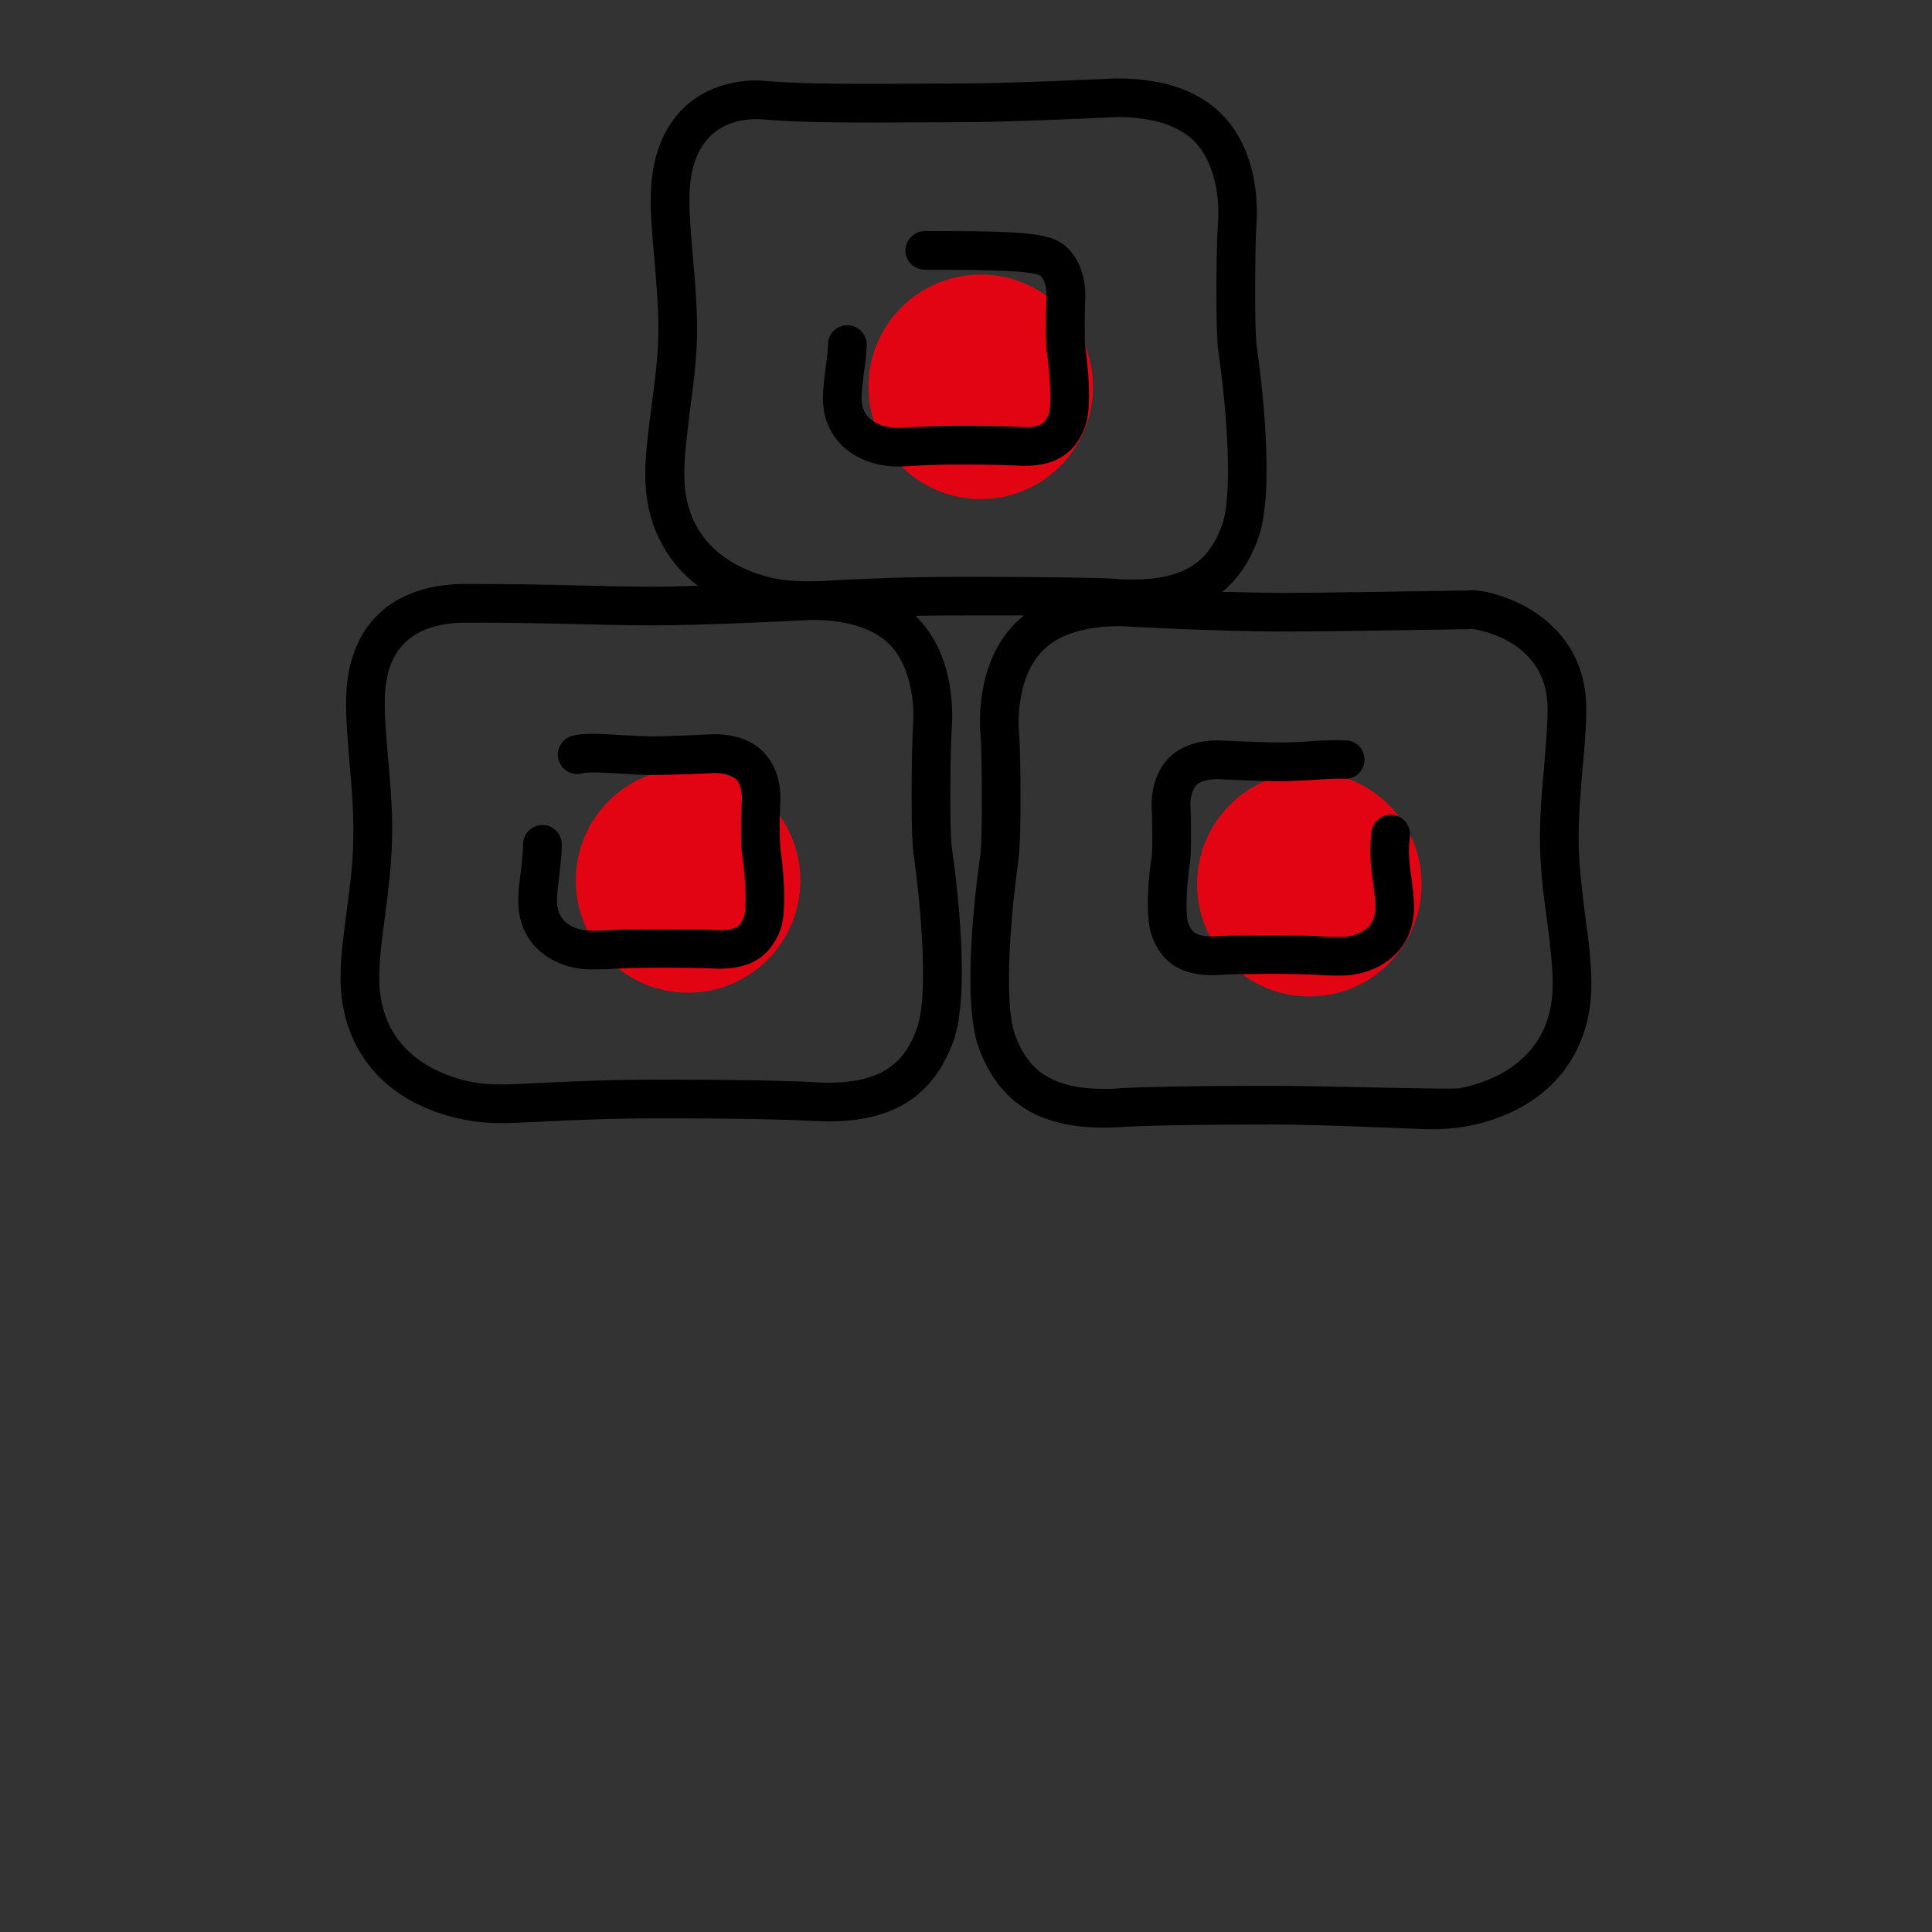 <?xml version="1.0" encoding="UTF-8"?> <!-- Creator: CorelDRAW X6 --> <svg xmlns="http://www.w3.org/2000/svg" xmlns:xlink="http://www.w3.org/1999/xlink" xml:space="preserve" width="56.444mm" height="56.444mm" style="shape-rendering:geometricPrecision; text-rendering:geometricPrecision; image-rendering:optimizeQuality; fill-rule:evenodd; clip-rule:evenodd" viewBox="0 0 5644 5644"><rect x="0" y="0" width="5644" height="5644" fill="#333333" stroke="none"/> <defs> <style type="text/css"> <![CDATA[ .str0 {stroke:#2B2A29;stroke-width:141.11;stroke-linecap:round} .str1 {stroke:black;stroke-width:141.11;stroke-linecap:round} .str2 {stroke:black;stroke-width:141.11;stroke-linecap:round;stroke-linejoin:round} .fil10 {fill:none} .fil1 {fill:#009846} .fil7 {fill:#2B2A29} .fil9 {fill:#A2D9F7} .fil11 {fill:#F9E20C} .fil8 {fill:#FEFEFE} .fil2 {fill:black} .fil3 {fill:#E30413} .fil0 {fill:#FDD44B} .fil5 {fill:#2B2A29;fill-rule:nonzero} .fil4 {fill:#2B2A29;fill-rule:nonzero} .fil6 {fill:black;fill-rule:nonzero} .fil12 {fill:#E30413;fill-rule:nonzero} ]]> </style> <clipPath id="id0"> <path d="M14880 3090c-25,5 -389,-7 -549,-7 -251,0 -393,4 -442,7 -17,1 -34,2 -49,2 -177,0 -230,-77 -260,-160 -35,-98 -10,-365 10,-508 10,-65 5,-333 2,-371 -6,-70 7,-174 64,-236 46,-51 124,-76 230,-77 25,2 305,16 474,16 108,0 296,-3 544,-7l8 -1c3,0 224,25 224,234 0,50 -5,106 -10,166 -7,78 -14,158 -12,241 2,73 11,145 20,214 9,66 17,129 17,183 0,227 -189,288 -271,304z"></path> </clipPath> <clipPath id="id1"> <path d="M13076 1605c-35,2 -63,4 -86,4 -1,0 -2,0 -3,0 -1,0 -2,0 -3,0 0,0 -1,0 -3,0 -3,0 -7,0 -10,0 -33,0 -61,-2 -87,-7 -81,-16 -271,-77 -271,-304 0,-54 9,-117 17,-183 9,-69 19,-141 21,-214 2,-83 -5,-163 -12,-241 -5,-59 -10,-116 -10,-166 0,-204 123,-235 196,-235 8,0 16,1 23,1 83,8 214,9 318,9 44,0 205,-1 239,-1 169,0 448,-14 474,-16 106,1 184,27 230,77 57,62 70,166 64,236 -4,38 -8,306 1,371 21,143 46,411 10,509 -30,82 -82,159 -259,159 -16,0 -32,0 -50,-2 -49,-3 -190,-6 -441,-6 -160,0 -275,5 -358,9z"></path> </clipPath> <clipPath id="id2"> <path d="M13294 2914c-30,83 -82,160 -259,160 -16,0 -33,-1 -50,-2 -49,-3 -191,-7 -441,-7 -160,0 -275,6 -359,10 -44,2 -79,4 -104,4 -33,0 -61,-3 -87,-7 -82,-16 -271,-78 -271,-304 0,-54 8,-117 17,-183 9,-70 18,-141 20,-215 3,-82 -5,-163 -11,-240 -6,-60 -10,-116 -10,-167 0,-152 73,-229 225,-233 16,0 33,0 55,0 63,0 145,1 231,3 92,2 187,5 265,5 163,0 431,-14 471,-16 1,0 3,0 5,0 105,1 181,27 227,77 57,62 70,166 64,236 -3,38 -8,305 2,371 20,142 45,410 10,508z"></path> </clipPath> <clipPath id="id3"> <path d="M-4095 -3700l-922 271c55,26 93,81 93,146 0,88 -71,160 -159,160 -89,0 -161,-72 -161,-160 0,-32 10,-62 26,-87l-310 91 1019 1037 414 -1458zm-896 701c0,-106 86,-192 191,-192 106,0 192,86 192,192 0,105 -86,191 -192,191 -105,0 -191,-86 -191,-191z"></path> </clipPath> <clipPath id="id4"> <path d="M-3967 -3660l-253 894 231 631 1112 -1277 -180 -41c7,23 12,47 12,72 0,123 -100,223 -223,223 -123,0 -223,-100 -223,-223 0,-61 25,-116 65,-156l-541 -123zm344 552c-31,29 -73,45 -116,45 -47,0 -93,-20 -125,-54 -31,-34 -47,-77 -46,-123 2,-46 22,-88 55,-119 32,-29 73,-45 116,-45 48,0 93,20 126,55 31,33 47,77 45,122 -2,46 -21,88 -55,119z"></path> </clipPath> <clipPath id="id5"> <path d="M-2701 -3407l-697 796 37 436 620 -468c-90,-21 -157,-103 -157,-200 0,-113 92,-206 206,-206 113,0 206,93 206,206l-1 9 409 -307 -277 -142c6,17 9,35 9,54 0,94 -77,171 -171,171 -94,0 -171,-77 -171,-171 0,-76 50,-141 119,-163l-116 -60c0,16 -6,32 -16,45z"></path> </clipPath> <clipPath id="id6"> <path d="M-3489 -3702l565 128 -579 -295 14 167z"></path> </clipPath> </defs> <g id="Слой_x0020_1">  <g id="_631968816"> <path class="fil0" d="M-7346 5862l3189 0c-36,-319 -253,-1243 -1562,-1243l-66 0c-1309,0 -1526,924 -1561,1243z"></path> <path class="fil0" d="M-4183 7097l-3271 0c0,304 263,636 558,636l2199 0c295,0 514,-332 514,-636z"></path> <path class="fil1" d="M-7592 6297l3461 0c128,0 233,107 233,237l0 0c0,131 -105,238 -233,238l-3461 0c-128,0 -232,-107 -232,-238l0 0c0,-130 104,-237 232,-237z"></path> <path class="fil2" d="M-4352 5743c-16,-146 -67,-428 -241,-697 -128,-200 -300,-358 -511,-470 -257,-137 -572,-206 -938,-206 -11,0 -56,0 -67,0 -365,0 -681,69 -937,206 -211,112 -383,270 -512,470 -173,269 -225,551 -240,697l128 0c36,-319 253,-1243 1561,-1243 11,0 56,0 67,0 1309,0 1525,924 1561,1243l129 0z"></path> <path class="fil3" d="M-7431 5862l3358 0c156,0 284,128 284,284l0 0c0,156 -128,284 -284,284l-3358 0c-156,0 -284,-128 -284,-284l0 0c0,-156 128,-284 284,-284z"></path> <path class="fil4" d="M-7761 5677l3372 0c94,0 179,40 241,103 62,63 100,151 100,247l0 0c0,96 -38,184 -100,247 -62,63 -147,103 -241,103l-3372 0c-94,0 -179,-40 -241,-103 -62,-63 -101,-151 -101,-247l0 0c0,-96 39,-184 101,-247 62,-63 147,-103 241,-103zm3372 132l-3372 0c-59,0 -112,25 -150,64 -39,40 -63,94 -63,154l0 0c0,60 24,114 63,154 38,39 91,64 150,64l3372 0c58,0 111,-25 150,-64 39,-40 63,-94 63,-154l0 0c0,-60 -24,-114 -63,-154 -39,-39 -92,-64 -150,-64z"></path> <path class="fil5" d="M-4459 6990c0,-36 29,-66 65,-66 35,0 64,30 64,66 0,164 -65,313 -170,421 -105,108 -250,175 -410,175l-2331 0c-159,0 -304,-67 -409,-175 -105,-108 -170,-257 -170,-421 0,-36 29,-66 64,-66 36,0 64,30 64,66 0,128 51,244 133,329 81,84 194,136 318,136l2331 0c124,0 237,-52 319,-136 82,-85 132,-201 132,-329z"></path> <path class="fil6" d="M-3900 6635c27,24 29,65 6,92 -24,28 -64,30 -91,6l0 -1 0 0 0 0c-53,-48 -124,-72 -194,-72 -71,0 -142,24 -194,72l-1 1 0 0c-78,71 -179,106 -279,106 -101,0 -202,-35 -280,-106l0 -1c-53,-48 -124,-72 -194,-72 -70,0 -139,23 -191,69 -3,3 -5,6 -8,8 -77,68 -176,102 -275,102 -101,0 -202,-35 -279,-106l-1 -1 0 0c-53,-48 -123,-72 -194,-72 -71,0 -141,24 -194,72l-1 1 0 0c-77,71 -178,106 -279,106 -101,0 -202,-35 -279,-106l-1 -1 0 0c-53,-48 -123,-72 -194,-72 -71,0 -141,24 -194,72l-1 1 0 0c-77,71 -178,106 -279,106 -101,0 -202,-35 -279,-106l-1 -1 0 0c-53,-48 -123,-72 -194,-72 -71,0 -141,24 -194,72 -3,4 -7,6 -11,8 -26,16 -60,11 -80,-13 -21,-24 -21,-59 -2,-84 2,-3 5,-6 8,-9 77,-70 178,-106 279,-106 101,0 202,36 279,106l0 0 1 1c53,48 123,72 194,72 71,0 141,-24 194,-72l1 -1c77,-70 178,-106 279,-106 101,0 202,36 279,106l0 0 1 1c53,48 123,72 194,72 71,0 141,-24 194,-72l0 0 1 -1c77,-70 178,-106 279,-106 101,0 202,36 279,106l0 0 1 1c53,48 123,72 194,72 69,0 137,-22 189,-68 2,-2 4,-3 5,-5 78,-70 179,-106 280,-106 100,0 201,36 279,106l0 0 0 1c53,48 124,72 195,72 70,0 141,-24 194,-72l0 0 0 -1c78,-70 179,-106 280,-106 100,0 202,36 279,106l0 0 0 1z"></path> <path class="fil7" d="M-6944 5205c44,0 80,37 80,81 0,45 -36,82 -80,82 -44,0 -79,-37 -79,-82 0,-44 35,-81 79,-81z"></path> <path class="fil7" d="M-7215 5040c44,0 79,36 79,81 0,45 -35,81 -79,81 -44,0 -80,-36 -80,-81 0,-45 36,-81 80,-81z"></path> <path class="fil7" d="M-4940 5101c44,0 80,37 80,82 0,45 -36,81 -80,81 -44,0 -79,-36 -79,-81 0,-45 35,-82 79,-82z"></path> <path class="fil8" d="M-6242 5026c44,0 80,36 80,81 0,45 -36,81 -80,81 -44,0 -79,-36 -79,-81 0,-45 35,-81 79,-81z"></path> <path class="fil8" d="M-6513 4860c44,0 79,37 79,82 0,44 -35,81 -79,81 -44,0 -80,-37 -80,-81 0,-45 36,-82 80,-82z"></path> <path class="fil8" d="M-5499 5040c44,0 80,36 80,81 0,45 -36,81 -80,81 -44,0 -80,-36 -80,-81 0,-45 36,-81 80,-81z"></path> <path class="fil8" d="M-5770 4874c43,0 79,36 79,81 0,45 -36,82 -79,82 -44,0 -80,-37 -80,-82 0,-45 36,-81 80,-81z"></path> </g> <g id="_631966256"> <path class="fil9" d="M8385 8211l3592 0c113,0 205,106 205,235l0 0c0,130 -92,236 -205,236l-3592 0c-113,0 -205,-106 -205,-236l0 0c0,-129 92,-235 205,-235z"></path> <path class="fil10" d="M11400 7991c0,-18 1,-36 1,-54l0 0c0,-824 -705,-1499 -1567,-1499l-117 0c-862,0 -1567,675 -1567,1499l0 0c0,18 0,36 1,54l3249 0z"></path> <path class="fil9" d="M11805 8132c1,-18 1,-36 1,-54l0 0c0,-825 -705,-1500 -1566,-1500l-118 0c-861,0 -1566,675 -1566,1500l0 0c0,18 0,36 1,54l3248 0z"></path> <path class="fil10 str0" d="M11066 7685c-125,-551 -652,-941 -1232,-941"></path> <path class="fil2" d="M10637 6361c13,19 33,29 54,29 12,0 24,-4 34,-10 30,-19 38,-59 19,-88 -2,-3 -198,-314 -31,-526 91,-117 107,-264 46,-426 -44,-116 -113,-198 -116,-202 -22,-27 -62,-30 -89,-8 -27,23 -31,63 -8,90 3,3 221,271 66,468 -222,283 15,657 25,673z"></path> <path class="fil2" d="M11064 6361c12,19 33,29 54,29 11,0 23,-4 34,-10 30,-19 38,-59 19,-88 -2,-3 -198,-314 -32,-526 92,-117 108,-264 47,-426 -44,-116 -113,-198 -116,-202 -22,-27 -62,-30 -89,-8 -27,23 -31,63 -8,90 2,2 221,271 66,468 -222,283 15,657 25,673z"></path> <path class="fil2" d="M8394 6390c13,19 33,29 54,29 12,0 24,-3 34,-10 30,-19 38,-58 19,-88 -2,-3 -198,-313 -32,-525 92,-117 108,-265 47,-427 -44,-115 -113,-198 -116,-201 -22,-27 -62,-31 -89,-8 -27,22 -31,62 -8,89 2,3 221,271 66,468 -222,284 15,657 25,673z"></path> <path class="fil2" d="M8821 6390c12,19 33,29 54,29 11,0 23,-3 34,-10 30,-19 38,-58 19,-88 -2,-3 -198,-313 -32,-525 92,-117 108,-265 47,-427 -44,-115 -113,-198 -116,-201 -22,-27 -62,-31 -89,-8 -27,22 -31,62 -8,89 2,3 221,271 66,468 -222,284 15,657 25,673z"></path> <path class="fil2" d="M11621 7949l-145 0c-34,-855 -703,-1548 -1547,-1621l0 -70c85,-51 139,-143 139,-246 0,-158 -129,-286 -287,-286 -1,0 -5,0 -6,0 -159,0 -287,128 -287,286 0,103 53,195 139,246l0 70c-844,73 -1513,767 -1547,1621l-146 0c-125,0 -227,102 -227,227l0 86c0,125 102,227 227,227l3687 0c125,0 227,-102 227,-227l0 -86c0,-125 -102,-227 -227,-227zm-1996 -1937c0,-82 67,-149 150,-149 1,0 5,0 6,0 82,0 150,67 150,149 0,62 -38,117 -96,140 -26,10 -43,35 -43,63l0 106 -28 0 0 -106c0,-28 -18,-53 -44,-63 -58,-23 -95,-78 -95,-140zm2086 2250c0,50 -40,90 -90,90l-3687 0c-50,0 -90,-40 -90,-90l0 -86c0,-50 40,-90 90,-90l113 0c0,0 1,0 2,0l2459 0c38,0 69,-31 69,-69 0,-37 -31,-68 -69,-68l-2291 0c36,-826 717,-1488 1551,-1491l19 0c834,3 1516,665 1552,1491l-388 0c-38,0 -68,31 -68,68 0,38 30,69 68,69l529 0 141 0c50,0 90,40 90,90l0 86 0 0z"></path> </g> <g id="_632494704"> <path class="fil2" d="M-11947 -3718c-19,30 -11,71 20,91 11,7 23,10 36,10 21,0 42,-10 55,-30 10,-16 256,-403 26,-696 -160,-204 66,-482 69,-484 23,-28 19,-70 -9,-93 -28,-23 -69,-20 -92,8 -3,4 -75,90 -120,209 -64,168 -47,320 48,441 172,219 -31,541 -33,544z"></path> <path class="fil2" d="M-11022 -3718c-20,30 -11,71 20,91 11,7 23,10 35,10 22,0 43,-10 56,-30 10,-16 255,-403 25,-696 -159,-203 66,-480 69,-484 24,-28 20,-70 -8,-93 -28,-23 -69,-20 -93,8 -3,4 -74,90 -119,209 -64,168 -47,320 48,441 172,219 -31,541 -33,544z"></path> <path class="fil2" d="M-11498 -3645c-23,28 -19,69 9,92 13,11 27,15 42,15 19,0 38,-8 51,-24 3,-4 85,-104 130,-249 61,-198 26,-383 -101,-537 -186,-224 68,-555 71,-560 23,-28 18,-70 -11,-92 -29,-23 -70,-18 -92,11 -14,17 -323,419 -69,725 236,285 -19,606 -30,619z"></path> </g> <g id="_632493904"> <path class="fil3" d="M-8543 2190l0 -1302c-696,88 -1295,400 -1295,939l0 22c0,188 153,341 340,341l129 0 826 0z"></path> <path class="fil0" d="M-8543 2964l0 -774 -413 0 -413 0 0 332c0,243 198,442 441,442l385 0z"></path> <path class="fil1" d="M-8543 888l0 1302 0 774 0 26c0,58 48,105 105,105l617 0c58,0 105,-47 105,-105l0 -26 0 -774 0 -1301 0 -38c0,-58 -47,-105 -105,-105l-617 0c-57,0 -105,47 -105,105l0 37z"></path> <path class="fil0" d="M-7303 2190l-413 0 0 774 385 0c243,0 442,-199 442,-442l0 -332 -414 0z"></path> <path class="fil3" d="M-7716 889l0 1301 827 0 128 0c188,0 341,-153 341,-341l0 -22c0,-625 -780,-873 -1296,-938z"></path> <path class="fil5" d="M-9672 1385c0,-30 24,-54 54,-54 31,0 55,24 55,54l0 584c0,30 -24,55 -55,55 -30,0 -54,-25 -54,-55l0 -584z"></path> <path class="fil5" d="M-9259 1253c0,-30 25,-55 55,-55 30,0 55,25 55,55l0 716c0,30 -25,55 -55,55 -30,0 -55,-25 -55,-55l0 -716z"></path> <path class="fil5" d="M-7606 751c0,-31 25,-55 55,-55 31,0 55,24 55,55l0 1218c0,30 -24,55 -55,55 -30,0 -55,-25 -55,-55l0 -1218z"></path> <path class="fil5" d="M-7192 923c0,-30 24,-55 55,-55 30,0 55,25 55,55l0 1046c0,30 -25,55 -55,55 -31,0 -55,-25 -55,-55l0 -1046z"></path> <path class="fil5" d="M-7082 2024l0 277c0,137 -56,261 -146,351 -90,90 -214,146 -351,146l-385 0 0 -110 385 0c106,0 203,-43 273,-113 70,-70 114,-167 114,-274l0 -277 -772 0 -55 0 0 -55 0 -5 0 -1296 0 -62 62 8c379,47 730,161 978,340 225,163 366,380 366,652l0 23c0,108 -45,207 -116,279 -72,71 -171,116 -280,116l-73 0zm-1709 774l-385 0c-136,0 -261,-56 -351,-146 -90,-90 -145,-214 -145,-351l0 -277 -74 0c-109,0 -208,-45 -279,-116 -72,-72 -116,-171 -116,-279l0 -23c0,-272 140,-489 366,-653 247,-179 599,-292 978,-340l61 -7 0 62 0 1299 0 2 0 55 -55 0 -772 0 0 277c0,107 44,204 114,274 70,70 167,113 273,113l385 0 0 110zm2068 -1169l0 -23c0,-232 -123,-420 -321,-563 -219,-159 -528,-263 -865,-312l0 1183 772 0 128 0c79,0 150,-32 202,-84 52,-52 84,-123 84,-201zm-2895 285l772 0 0 -1183c-337,49 -646,153 -865,311 -198,143 -320,331 -320,564l0 23c0,78 32,149 83,201 52,52 123,84 202,84l128 0z"></path> <path class="fil5" d="M-9259 777c0,-30 25,-55 55,-55 30,0 55,25 55,55l0 258c0,30 -25,55 -55,55 -30,0 -55,-25 -55,-55l0 -258z"></path> <path class="fil5" d="M-8686 458l617 0c47,0 91,19 122,51 31,31 50,74 50,121l0 2139c0,48 -19,91 -50,122 -31,31 -75,51 -122,51l-617 0c-47,0 -90,-20 -122,-51 -31,-31 -50,-74 -50,-122l0 -2139c0,-47 19,-90 50,-121 32,-32 75,-51 122,-51zm617 135l-617 0c-10,0 -19,4 -26,11 -7,7 -11,16 -11,26l0 2139c0,11 4,20 11,27 7,7 16,11 26,11l617 0c10,0 20,-4 26,-11 7,-7 12,-16 12,-27l0 -2139c0,-10 -5,-19 -12,-26 -6,-7 -16,-11 -26,-11z"></path> </g> <g id="_631593088"> <circle class="fil3" cx="2865" cy="1130" r="328"></circle> <circle class="fil3" cx="3825" cy="2583" r="328"></circle> <circle class="fil3" cx="2010" cy="2572" r="328"></circle> <g> <path class="fil2" d="M3170 883c2,-22 4,-98 -45,-152 -47,-51 -107,-56 -423,-56 -31,0 -57,26 -57,57 0,31 26,56 57,56 176,0 323,2 339,19 14,15 18,45 16,66 -1,15 -3,123 1,153 11,79 14,159 6,182 -8,21 -16,44 -86,39 -26,-2 -91,-3 -175,-3 -63,0 -109,2 -142,4 -16,1 -30,2 -39,2 -10,0 -19,-1 -27,-3 -52,-10 -78,-38 -78,-84 0,-19 3,-43 6,-68 4,-26 8,-56 9,-87 0,-31 -24,-57 -55,-58 -31,-1 -58,24 -58,55 -1,25 -4,51 -8,76 -3,28 -7,55 -7,82 0,100 65,175 169,195 15,3 31,5 49,5 12,0 27,-1 45,-2 32,-2 76,-4 136,-4 96,0 150,2 167,3 104,7 170,-30 200,-114 22,-60 7,-185 0,-236 -2,-17 -1,-111 0,-127z"></path> <path class="fil2" d="M2279 2353c2,-22 5,-98 -45,-152 -33,-37 -83,-56 -148,-56 -1,0 -2,0 -3,0 -1,0 -116,6 -182,6 -22,0 -51,-2 -79,-3 -73,-5 -120,-7 -152,2 -30,9 -47,41 -38,70 8,30 40,48 70,39 15,-5 77,-1 113,1 30,2 60,4 86,4 65,0 172,-5 186,-6 22,0 50,4 64,19 14,15 18,45 16,66 -2,15 -4,122 1,153 11,79 14,159 5,182 -7,20 -16,44 -86,39 -25,-2 -90,-3 -174,-3 -64,0 -109,2 -142,4 -17,1 -30,1 -39,1 -11,0 -20,-1 -28,-2 -51,-10 -77,-39 -77,-85 0,-19 3,-42 6,-67 3,-27 7,-57 8,-87 0,-4 0,-7 0,-11 0,-31 -25,-57 -56,-57 0,0 0,0 0,0 -31,0 -57,25 -57,57 0,2 0,5 0,8 -1,24 -4,50 -7,75 -4,29 -7,56 -7,82 0,101 64,176 169,196 15,3 31,4 49,4 12,0 26,-1 45,-1 31,-2 75,-4 136,-4 96,0 150,1 167,2 104,7 169,-30 200,-113 21,-61 7,-186 0,-237 -3,-17 -2,-110 -1,-126z"></path> <path class="fil2" d="M4631 2677c-8,-66 -17,-135 -19,-202 -2,-76 5,-154 11,-228 6,-62 11,-121 11,-176 0,-151 -81,-236 -148,-281 -72,-48 -152,-66 -188,-66l-12 1c-243,4 -435,7 -541,7 -51,0 -112,-2 -174,-3 46,-38 81,-90 105,-157 50,-140 9,-466 -5,-563 -7,-52 -4,-307 -1,-345 4,-47 10,-210 -93,-322 -69,-75 -174,-113 -314,-113 -1,0 -2,0 -3,0 -3,0 -300,15 -470,15 -34,0 -195,1 -239,1 -102,0 -229,-1 -308,-8 -11,-1 -22,-2 -33,-2 -149,0 -309,92 -309,348 0,55 5,114 11,176 6,75 13,152 11,228 -2,68 -11,136 -20,202 -9,70 -18,137 -18,198 0,137 55,249 153,324 -50,2 -98,3 -138,3 -77,0 -171,-3 -262,-5 -87,-2 -169,-3 -234,-3 -23,0 -41,0 -58,0 -213,6 -335,132 -335,346 0,56 5,115 10,177 7,74 13,151 11,227 -1,68 -10,137 -19,203 -9,70 -18,136 -18,198 0,215 136,370 362,414 33,7 69,10 109,10 28,0 64,-2 110,-4 82,-4 196,-10 353,-10 248,0 386,4 433,7 20,1 39,2 58,2l0 0c191,0 307,-75 365,-234 51,-140 10,-467 -4,-563 -8,-53 -4,-308 -1,-345 4,-47 10,-210 -93,-322 -4,-5 -8,-9 -12,-13 43,-1 91,-1 144,-1 65,0 122,0 172,0 -12,10 -23,20 -34,32 -102,112 -97,275 -92,322 3,37 6,293 -1,345 -14,97 -55,423 -5,563 64,175 197,248 423,232 47,-3 186,-7 434,-7 157,0 434,14 463,14 40,0 75,-3 108,-9 227,-44 362,-199 362,-415 0,-62 -8,-128 -18,-198zm-1952 326c-30,83 -82,160 -259,160 -16,0 -33,-1 -50,-2 -49,-3 -190,-7 -441,-7 -160,0 -275,6 -359,10 -44,2 -79,4 -104,4 -33,0 -61,-2 -87,-7 -81,-16 -271,-77 -271,-304 0,-54 8,-117 17,-183 9,-69 18,-141 20,-215 3,-82 -4,-162 -11,-240 -5,-60 -10,-116 -10,-167 0,-152 74,-228 226,-233 15,0 32,0 54,0 63,0 145,1 231,3 92,2 187,5 265,5 163,0 431,-14 471,-16 1,0 3,0 5,0 105,1 182,27 228,77 56,62 69,166 63,236 -3,38 -8,305 2,371 20,143 45,410 10,508zm-218 -1309c-35,2 -63,4 -86,4 -1,0 -2,0 -3,0 -1,0 -2,0 -3,0 0,0 -1,0 -3,0 -3,0 -7,0 -10,0 -32,0 -61,-2 -87,-7 -81,-16 -270,-77 -270,-304 0,-54 8,-117 16,-183 9,-69 19,-141 21,-214 2,-83 -5,-163 -12,-241 -5,-59 -10,-116 -10,-166 0,-204 123,-235 196,-235 8,0 16,1 23,1 83,8 214,9 318,9 44,0 205,-1 239,-1 169,0 448,-14 474,-15 106,0 184,26 230,76 57,63 70,166 64,236 -4,38 -8,306 1,371 21,143 46,411 11,509 -31,83 -83,159 -260,159 -16,0 -32,0 -50,-2 -48,-3 -190,-6 -441,-6 -160,0 -275,5 -358,9zm1804 1485c-25,5 -389,-7 -549,-7 -251,0 -393,4 -442,7 -17,2 -34,2 -49,2 -177,0 -230,-77 -260,-159 -35,-98 -10,-366 10,-509 10,-65 6,-333 2,-371 -6,-70 7,-174 64,-236 46,-51 124,-76 230,-77 25,2 305,16 474,16 108,0 296,-3 544,-7l9 -1c2,0 223,25 223,234 0,50 -5,106 -10,166 -7,78 -14,158 -12,241 2,73 11,145 21,214 8,66 16,129 16,183 0,227 -189,288 -271,304z"></path> <path class="fil2" d="M4116 2493c0,-16 0,-24 2,-39 0,-4 1,-8 1,-13 2,-31 -21,-58 -52,-61 -31,-2 -58,21 -61,52 0,5 0,9 -1,12 -1,16 -2,29 -2,52 1,31 5,61 9,87 3,25 6,48 6,67 0,47 -26,75 -78,85 -8,2 -17,2 -27,2 -9,0 -23,0 -40,-1 -33,-2 -78,-4 -141,-4 -84,0 -150,1 -175,3 -70,5 -78,-19 -86,-39 -8,-23 -6,-103 6,-182 4,-31 2,-138 1,-153 -2,-21 2,-51 16,-66 13,-15 42,-19 63,-19 15,1 121,6 186,6 26,0 57,-2 86,-3 36,-3 73,-5 98,-4 31,2 58,-22 59,-53 2,-31 -22,-58 -53,-59 -31,-2 -72,0 -111,3 -28,2 -57,3 -79,3 -66,0 -180,-6 -182,-6 -1,0 -2,0 -3,0 -64,0 -114,19 -148,56 -49,54 -47,130 -45,152 1,16 2,110 0,127 -8,51 -22,176 0,236 30,84 95,121 200,114 17,-2 71,-3 167,-3 60,0 104,2 136,4 18,1 33,1 45,1 17,0 33,-1 48,-4 105,-20 170,-95 170,-196 0,-26 -4,-53 -7,-81 -4,-25 -7,-51 -8,-76z"></path> </g> </g> <g> </g> <g style="clip-path:url(#id0)"> <g> <path class="fil0" d="M13908 2050c-57,62 -70,166 -64,236 4,38 8,305 -1,371 -21,142 -46,410 -10,508 30,83 82,160 259,160 16,0 32,-1 50,-2 48,-3 190,-7 441,-7 160,0 524,12 550,7 81,-16 270,-78 270,-304 0,-54 -8,-117 -16,-183 -9,-70 -19,-141 -21,-215 -2,-82 5,-162 12,-240 5,-60 10,-116 10,-167 0,-208 -221,-233 -223,-233l-9 0c-248,5 -436,8 -544,8 -169,0 -448,-15 -474,-16 -106,0 -184,26 -230,77z"></path> </g> </g> <path class="fil10" d="M14880 3090c-25,5 -389,-7 -549,-7 -251,0 -393,4 -442,7 -17,1 -34,2 -49,2 -177,0 -230,-77 -260,-160 -35,-98 -10,-365 10,-508 10,-65 5,-333 2,-371 -6,-70 7,-174 64,-236 46,-51 124,-76 230,-77 25,2 305,16 474,16 108,0 296,-3 544,-7l8 -1c3,0 224,25 224,234 0,50 -5,106 -10,166 -7,78 -14,158 -12,241 2,73 11,145 20,214 9,66 17,129 17,183 0,227 -189,288 -271,304z"></path> <g> </g> <g style="clip-path:url(#id1)"> <g> <path class="fil0" d="M13328 1838c84,-4 198,-10 358,-10 251,0 393,4 442,7 17,1 34,2 49,2 177,0 230,-77 260,-160 35,-98 10,-365 -10,-508 -10,-65 -6,-333 -2,-371 6,-70 -7,-174 -64,-236 -46,-51 -124,-76 -230,-77 -25,2 -305,16 -474,16l-238 0c-105,0 -235,-1 -318,-8 -8,0 -16,-1 -24,-1 -73,0 -196,31 -196,235 0,50 5,106 10,166 7,78 14,158 12,241 -2,73 -11,145 -20,214 -9,66 -17,129 -17,183 0,227 189,288 270,304 26,5 55,7 87,7l11 0 2 0 3 0 3 0c23,-1 52,-2 86,-4z"></path> </g> </g> <path class="fil10" d="M13076 1605c-35,2 -63,4 -86,4 -1,0 -2,0 -3,0 -1,0 -2,0 -3,0 0,0 -1,0 -3,0 -3,0 -7,0 -10,0 -33,0 -61,-2 -87,-7 -81,-16 -271,-77 -271,-304 0,-54 9,-117 17,-183 9,-69 19,-141 21,-214 2,-83 -5,-163 -12,-241 -5,-59 -10,-116 -10,-166 0,-204 123,-235 196,-235 8,0 16,1 23,1 83,8 214,9 318,9 44,0 205,-1 239,-1 169,0 448,-14 474,-16 106,1 184,27 230,77 57,62 70,166 64,236 -4,38 -8,306 1,371 21,143 46,411 10,509 -30,82 -82,159 -259,159 -16,0 -32,0 -50,-2 -49,-3 -190,-6 -441,-6 -160,0 -275,5 -358,9z"></path> <g> </g> <g style="clip-path:url(#id2)"> <g> <path class="fil0" d="M13536 2638c-9,-65 -5,-332 -2,-370 7,-70 -6,-174 -63,-236 -46,-51 -123,-76 -228,-77l-5 0c-40,2 -308,15 -471,15 -78,0 -173,-2 -265,-4 -86,-2 -168,-4 -231,-4 -21,0 -39,1 -54,1 -152,4 -226,81 -226,233 0,51 5,107 10,167 7,77 14,158 11,240 -2,74 -11,145 -20,214 -9,67 -17,129 -17,184 0,226 190,287 271,303 26,5 54,8 87,8 25,0 60,-2 104,-4 84,-4 199,-10 359,-10 251,0 392,3 441,7 17,1 34,2 50,2 177,0 229,-77 259,-160 36,-98 10,-366 -10,-509z"></path> </g> </g> <path class="fil10" d="M13294 2914c-30,83 -82,160 -259,160 -16,0 -33,-1 -50,-2 -49,-3 -191,-7 -441,-7 -160,0 -275,6 -359,10 -44,2 -79,4 -104,4 -33,0 -61,-3 -87,-7 -82,-16 -271,-78 -271,-304 0,-54 8,-117 17,-183 9,-70 18,-141 20,-215 3,-82 -5,-163 -11,-240 -6,-60 -10,-116 -10,-167 0,-152 73,-229 225,-233 16,0 33,0 55,0 63,0 145,1 231,3 92,2 187,5 265,5 163,0 431,-14 471,-16 1,0 3,0 5,0 105,1 181,27 227,77 57,62 70,166 64,236 -3,38 -8,305 2,371 20,142 45,410 10,508z"></path> <circle class="fil3" cx="13480" cy="1036" r="328"></circle> <circle class="fil3" cx="14440" cy="2489" r="328"></circle> <circle class="fil3" cx="12625" cy="2477" r="328"></circle> <g> <path class="fil2" d="M13785 789c2,-22 4,-98 -45,-152 -47,-52 -107,-56 -423,-56 -31,0 -57,25 -57,57 0,31 26,56 57,56 176,0 323,2 339,19 14,15 18,45 16,66 -1,15 -3,122 1,153 11,79 14,159 6,182 -8,20 -16,44 -86,39 -26,-2 -91,-3 -175,-3 -63,0 -109,2 -142,4 -16,1 -30,1 -39,1 -10,0 -19,0 -27,-2 -52,-10 -78,-39 -78,-85 0,-19 3,-42 6,-67 4,-26 8,-57 8,-87 1,-31 -23,-57 -54,-58 -31,-1 -58,24 -58,55 -1,25 -5,50 -8,75 -4,29 -7,56 -7,82 0,101 65,176 169,196 15,3 31,4 49,4 12,0 27,0 45,-1 32,-2 75,-4 136,-4 96,0 150,1 167,2 104,8 170,-29 200,-113 22,-60 7,-185 0,-236 -2,-18 -2,-111 0,-127z"></path> <path class="fil2" d="M12894 2258c2,-22 5,-97 -45,-152 -34,-37 -83,-55 -148,-55 -1,0 -2,0 -3,0 -1,0 -116,6 -182,6 -22,0 -51,-2 -79,-4 -73,-4 -120,-6 -152,3 -30,9 -47,40 -38,70 8,30 40,47 70,39 15,-5 76,-1 113,1 30,2 60,4 86,4 65,0 171,-5 186,-6 22,0 50,3 64,19 13,15 18,44 16,65 -2,16 -4,123 1,153 11,80 13,160 5,182 -7,21 -16,44 -86,39 -25,-1 -91,-2 -174,-2 -64,0 -109,2 -142,3 -17,1 -30,2 -39,2 -11,0 -20,-1 -28,-2 -51,-10 -78,-39 -78,-85 0,-19 4,-43 7,-67 3,-27 7,-57 8,-87 0,-4 0,-8 0,-11 0,-31 -25,-57 -56,-57 0,0 0,0 0,0 -31,0 -57,25 -57,56 0,3 0,6 0,8 -1,25 -4,51 -7,76 -4,29 -8,55 -8,82 0,100 65,175 170,196 15,2 31,4 49,4 12,0 26,-1 44,-2 32,-1 76,-4 136,-4 97,0 151,2 167,3 105,7 170,-30 201,-113 21,-61 7,-186 -1,-237 -2,-17 -1,-111 0,-127z"></path> <path class="fil2" d="M15246 2583c-8,-66 -17,-135 -19,-203 -2,-76 5,-153 11,-227 6,-62 11,-121 11,-177 0,-150 -81,-235 -148,-280 -72,-48 -152,-66 -189,-66l-11 0c-243,5 -435,8 -541,8 -51,0 -112,-2 -174,-4 46,-37 80,-89 105,-156 50,-140 9,-466 -5,-563 -7,-53 -4,-308 -1,-345 4,-47 10,-210 -93,-322 -69,-76 -175,-114 -314,-114 -1,0 -2,0 -3,0 -3,0 -300,16 -470,16 -34,0 -195,0 -239,0 -102,0 -229,-1 -308,-7 -11,-1 -22,-2 -33,-2 -149,0 -309,91 -309,347 0,56 5,115 11,177 6,74 13,151 11,227 -2,68 -11,137 -20,203 -9,70 -18,136 -18,198 0,137 55,249 153,324 -50,1 -98,2 -138,2 -77,0 -171,-2 -262,-4 -87,-2 -170,-4 -234,-4 -23,0 -42,0 -58,1 -213,6 -335,132 -335,346 0,56 5,114 10,176 7,75 13,152 11,228 -2,68 -10,136 -19,203 -9,70 -18,136 -18,198 0,215 135,370 362,414 33,7 69,10 109,10 28,0 64,-2 110,-4 82,-5 195,-10 353,-10 248,0 386,3 433,6 20,2 39,3 58,3l0 0c191,0 307,-75 365,-235 51,-139 10,-466 -4,-563 -8,-52 -5,-307 -1,-344 4,-48 10,-210 -93,-323 -4,-4 -8,-8 -12,-12 43,-1 91,-2 144,-2 65,0 122,1 172,1 -12,10 -23,20 -34,32 -102,112 -97,275 -93,322 4,37 7,292 -1,345 -13,96 -54,423 -4,563 63,175 197,247 423,232 47,-3 186,-7 434,-7 157,0 434,14 463,14 39,0 75,-3 108,-10 227,-44 362,-199 362,-414 0,-62 -8,-128 -18,-198zm-1952 326c-30,83 -82,160 -259,160 -16,0 -33,-1 -50,-2 -49,-4 -191,-7 -441,-7 -160,0 -275,6 -359,10 -44,2 -79,4 -104,4 -33,0 -61,-3 -87,-8 -82,-16 -271,-77 -271,-303 0,-55 8,-117 17,-184 9,-69 18,-140 20,-214 3,-82 -5,-163 -11,-241 -6,-59 -10,-115 -10,-166 0,-152 73,-229 225,-233 16,0 33,-1 55,-1 63,0 145,2 231,4 92,2 187,4 265,4 163,0 431,-13 471,-15 1,0 3,0 5,0 105,1 181,26 227,77 57,62 70,166 64,236 -3,38 -8,305 2,370 20,143 45,411 10,509zm-218 -1309c-35,2 -63,3 -86,4 -1,0 -2,0 -3,0 -1,0 -2,0 -3,0 0,0 -1,0 -3,0 -3,0 -7,0 -10,0 -33,0 -61,-2 -87,-7 -81,-16 -271,-77 -271,-304 0,-54 9,-117 17,-183 9,-69 19,-141 21,-215 2,-82 -5,-162 -12,-240 -5,-60 -10,-116 -10,-166 0,-204 123,-235 196,-235 8,0 16,0 23,1 83,7 214,8 318,8 44,0 205,0 239,0 169,0 448,-14 474,-16 106,0 184,26 230,77 57,62 70,166 64,236 -4,38 -8,306 1,371 21,143 46,410 10,508 -30,83 -82,160 -259,160 -16,0 -32,-1 -50,-2 -49,-3 -190,-7 -441,-7 -160,0 -275,6 -358,10zm1804 1485c-25,5 -389,-7 -549,-7 -251,0 -393,4 -442,7 -17,1 -34,2 -49,2 -177,0 -230,-77 -260,-160 -35,-98 -10,-366 10,-508 10,-66 5,-333 2,-371 -6,-70 7,-174 64,-236 46,-51 124,-77 230,-77 25,1 305,16 474,16 108,0 296,-3 544,-8l8 0c3,0 224,25 224,233 0,51 -5,107 -10,167 -7,78 -14,158 -12,240 2,74 11,145 20,215 9,66 17,128 17,183 0,226 -189,288 -271,304z"></path> <path class="fil2" d="M14731 2399c0,-17 0,-24 2,-39 0,-4 0,-8 1,-13 2,-31 -21,-58 -52,-61 -31,-3 -58,21 -61,52 0,4 -1,8 -1,12 -1,16 -2,29 -2,52 1,30 5,60 8,87 4,25 7,48 7,67 0,46 -26,75 -78,85 -8,1 -17,2 -27,2 -10,0 -23,-1 -40,-1 -33,-2 -78,-4 -141,-4 -84,0 -150,1 -175,3 -70,4 -79,-19 -86,-39 -8,-23 -6,-103 6,-182 4,-31 2,-138 0,-153 -1,-22 3,-51 16,-66 14,-15 42,-19 64,-19 15,1 121,6 186,6 26,0 56,-2 86,-4 36,-2 73,-4 98,-3 31,2 58,-22 59,-53 2,-32 -22,-58 -53,-60 -32,-1 -72,1 -111,4 -28,1 -57,3 -79,3 -66,0 -181,-6 -182,-6 -1,0 -2,0 -3,0 -64,0 -114,19 -148,56 -50,54 -47,130 -45,152 1,15 2,109 0,126 -8,51 -22,176 0,237 30,83 95,120 200,113 17,-1 70,-2 167,-2 60,0 104,2 136,4 18,0 33,1 44,1 18,0 34,-1 49,-4 105,-20 170,-95 170,-196 0,-26 -4,-53 -8,-82 -3,-25 -6,-51 -7,-75z"></path> </g> <path class="fil2" d="M12000 1075c17,27 9,62 -17,79 -9,6 -20,9 -31,9 -18,0 -36,-10 -47,-26 -9,-14 -220,-346 -22,-598 137,-175 -57,-414 -59,-416 -20,-24 -17,-60 7,-80 24,-20 59,-17 79,7 3,3 64,77 103,180 55,144 40,275 -41,379 -148,188 26,464 28,466z"></path> <path class="fil2" d="M11610 1075c17,27 10,62 -17,79 -9,6 -20,9 -30,9 -19,0 -37,-10 -48,-26 -9,-14 -219,-346 -22,-598 137,-175 -56,-413 -59,-416 -20,-24 -17,-60 7,-80 24,-20 60,-17 80,7 2,3 63,77 102,180 55,144 41,275 -41,379 -147,188 27,464 28,466z"></path> <path class="fil2" d="M15361 1075c17,27 9,62 -17,79 -10,6 -20,9 -31,9 -18,0 -36,-10 -47,-26 -9,-14 -220,-346 -22,-598 137,-175 -58,-414 -60,-416 -19,-24 -16,-60 8,-80 24,-20 59,-17 79,7 3,3 64,77 103,180 54,144 40,275 -41,379 -148,188 26,464 28,466z"></path> <g> <path class="fil9" d="M17368 5305c110,-134 289,-170 399,-79l1 0 0 -77c0,-27 -9,-51 -27,-72 -419,-499 -1038,-749 -1793,-831l-1720 1447 -1 192c108,-88 252,-102 345,-25l1 0c109,91 289,55 398,-79l1 -1c110,-134 289,-169 399,-79l0 1c110,90 289,54 399,-79l1 -1c110,-134 289,-170 399,-79l0 0c110,90 289,55 399,-79l0 -1c110,-133 289,-169 399,-79l1 1c110,90 289,54 399,-79l0 -1z"></path> <path class="fil0" d="M17368 5306c-110,133 -289,169 -399,79l-1 -1c-110,-90 -289,-54 -399,79l0 1c-110,134 -289,169 -399,79l0 0c-110,-91 -289,-55 -399,79l-1 1c-110,133 -289,169 -399,79l0 -1c-110,-90 -289,-55 -399,79l-1 1c-109,134 -289,170 -398,79l-1 0c-93,-77 -237,-63 -345,25l-7 919c-1,46 17,85 52,114 34,30 76,41 120,34l3252 -548c72,-12 123,-73 123,-146l1 -1032 -1 0c-110,-91 -289,-55 -399,79l0 1z"></path> <path class="fil3" d="M15487 4207c0,231 187,418 418,418 230,0 417,-187 417,-418 0,-230 -187,-417 -417,-417 -231,0 -418,187 -418,417z"></path> <path class="fil2" d="M17376 4948c-5,-12 -26,-62 -69,-107 -290,-307 -639,-526 -1039,-653 6,-31 9,-64 9,-97 0,-142 -55,-271 -145,-367 64,-49 80,-62 112,-71 40,-11 64,-1 84,6 52,20 74,-46 48,-84 -20,-29 -51,-46 -88,-49 -53,-5 -116,23 -169,57 2,-95 -17,-208 -102,-263 -28,-18 -66,-10 -85,19 -18,28 -10,66 19,85 40,26 49,111 43,192 -77,-42 -165,-66 -258,-66 -298,0 -541,243 -541,541 0,54 8,106 23,155 -1365,1152 -1390,1181 -1400,1192 -94,98 -110,159 -110,256l0 1103c0,62 46,108 107,108l0 0c7,0 14,0 21,-2 44,-7 1476,-249 2522,-425 459,-78 830,-140 947,-160 41,-6 91,-30 91,-108 0,-3 8,-892 8,-1126 0,-62 -24,-124 -28,-136zm-1640 -1275c230,0 418,188 418,418 0,230 -188,418 -418,418 -231,0 -418,-188 -418,-418 0,-230 187,-418 418,-418zm0 959c222,0 413,-134 496,-326 355,113 668,303 933,566 17,17 57,52 -15,64 -455,78 -3058,507 -3090,513 -36,7 -81,12 -26,-38 157,-135 502,-428 1235,-1047 94,160 268,268 467,268zm1427 1585c-174,27 -474,80 -826,139 -908,154 -2107,361 -2436,411 -45,7 -69,-24 -69,-83 5,-261 16,-972 16,-1019 0,-57 60,-66 60,-66 0,0 3236,-535 3281,-544 46,-8 87,-7 87,53 0,48 -2,724 -3,987 0,62 -13,107 -110,122z"></path> <path class="fil2" d="M15000 5204c146,0 260,-92 260,-208 0,-116 -114,-207 -260,-207 -146,0 -260,91 -260,207 0,116 114,208 260,208zm0 -292c81,0 137,44 137,84 0,40 -56,84 -137,84 -80,0 -137,-44 -137,-84 0,-40 57,-84 137,-84z"></path> <path class="fil2" d="M16389 4924c145,0 260,-91 260,-208 0,-116 -115,-207 -260,-207 -146,0 -260,91 -260,207 0,117 114,208 260,208zm0 -292c80,0 136,44 136,84 0,40 -56,85 -136,85 -81,0 -137,-45 -137,-85 0,-40 56,-84 137,-84z"></path> <path class="fil2" d="M15674 5082c146,0 260,-91 260,-207 0,-117 -114,-208 -260,-208 -146,0 -260,91 -260,208 0,116 114,207 260,207zm0 -291c81,0 137,44 137,84 0,40 -56,84 -137,84 -81,0 -137,-44 -137,-84 0,-40 56,-84 137,-84z"></path> <path class="fil2" d="M13991 6053c23,0 46,-14 56,-37 1,-1 58,-128 163,-164 55,-19 113,-10 179,26 140,77 211,104 272,102 74,-3 118,-49 168,-102 21,-22 44,-47 75,-74 138,-126 197,-88 287,-30 92,61 218,143 408,-40 155,-150 235,-111 337,-60 98,48 233,115 398,-82 159,-191 240,-172 375,-88 202,126 403,2 482,-81 23,-25 22,-64 -2,-87 -25,-23 -64,-22 -87,2 -7,7 -162,165 -328,62 -211,-132 -356,-101 -535,113 -103,123 -151,98 -249,50 -109,-54 -259,-128 -477,82 -119,115 -167,83 -255,26 -97,-63 -228,-148 -437,41 -34,31 -60,59 -82,81 -44,48 -61,63 -82,64 -43,1 -130,-43 -209,-87 -96,-53 -190,-65 -278,-35 -157,54 -233,225 -236,232 -14,31 1,67 32,81 8,3 16,5 25,5z"></path> <path class="fil2" d="M17125 5785c-7,7 -161,166 -327,62 -211,-131 -356,-101 -536,113 -102,123 -151,99 -248,50 -110,-54 -260,-128 -478,83 -118,114 -167,83 -255,26 -96,-63 -228,-149 -437,41 -34,30 -60,58 -81,81 -45,47 -61,62 -83,63 -42,2 -129,-43 -208,-86 -97,-54 -190,-65 -278,-35 -158,53 -233,224 -237,231 -13,32 1,68 32,81 8,4 17,5 25,5 24,0 46,-13 56,-36 1,-2 58,-129 164,-165 54,-18 113,-10 178,27 140,77 212,103 273,101 73,-3 117,-48 167,-101 21,-22 45,-48 75,-75 138,-126 198,-87 287,-29 92,60 219,142 408,-41 155,-150 236,-110 337,-60 98,49 233,115 398,-81 160,-191 241,-172 375,-88 202,126 404,1 482,-82 24,-24 23,-63 -2,-87 -25,-23 -63,-22 -87,2z"></path> <path class="fil8" d="M14999 4881c82,0 147,49 147,110 0,61 -65,111 -147,111 -81,0 -147,-50 -147,-111 0,-61 66,-110 147,-110z"></path> <path class="fil8" d="M15674 4764c81,0 147,50 147,111 0,61 -66,110 -147,110 -81,0 -147,-49 -147,-110 0,-61 66,-111 147,-111z"></path> <path class="fil8" d="M16391 4604c81,0 147,50 147,111 0,61 -66,110 -147,110 -82,0 -147,-49 -147,-110 0,-61 65,-111 147,-111z"></path> </g> <path class="fil2" d="M14971 1075c17,27 10,62 -17,79 -9,6 -20,9 -30,9 -19,0 -37,-10 -48,-26 -9,-14 -219,-346 -22,-598 137,-175 -56,-413 -59,-416 -20,-24 -17,-60 7,-80 24,-20 60,-17 80,7 2,3 63,77 102,180 55,144 41,275 -41,379 -148,188 26,464 28,466z"></path> <ellipse class="fil3" cx="18553" cy="-661" rx="304" ry="328"></ellipse> <ellipse class="fil3" cx="19443" cy="791" rx="304" ry="328"></ellipse> <ellipse class="fil3" cx="17761" cy="780" rx="304" ry="328"></ellipse> <ellipse class="fil3" cx="21133" cy="767" rx="304" ry="328"></ellipse> <ellipse class="fil3" cx="20341" cy="-674" rx="304" ry="328"></ellipse> <g> <path class="fil2" d="M18836 -908c1,-22 4,-98 -42,-152 -44,-52 -99,-56 -392,-56 -29,0 -52,25 -52,57 0,31 23,56 52,56 163,0 300,1 315,19 12,15 16,44 14,66 -1,15 -3,122 1,153 11,79 13,159 5,182 -7,20 -14,43 -79,39 -24,-2 -84,-3 -162,-3 -59,0 -101,2 -131,4 -16,1 -28,1 -37,1 -9,0 -18,-1 -25,-2 -48,-10 -72,-39 -72,-85 0,-19 3,-42 6,-67 3,-27 6,-57 7,-87 1,-31 -22,-57 -51,-58 -28,-1 -53,23 -53,55 -1,24 -4,50 -7,75 -4,29 -7,56 -7,82 0,101 60,176 157,196 14,3 29,4 45,4 11,0 25,-1 42,-1 29,-2 70,-4 126,-4 89,0 139,1 155,2 96,8 157,-29 185,-113 20,-60 7,-186 0,-237 -2,-17 -2,-110 0,-126z"></path> <path class="fil2" d="M18011 561c1,-22 4,-98 -42,-152 -32,-37 -78,-55 -138,-55 -1,0 -2,0 -2,0 -2,0 -108,6 -169,6 -20,0 -47,-2 -73,-4 -68,-4 -111,-6 -141,3 -28,9 -44,40 -36,70 8,30 37,47 65,39 15,-5 71,-1 105,1 28,2 56,4 80,4 61,0 159,-6 173,-6 20,0 46,3 58,18 13,15 17,45 15,66 -1,16 -3,123 1,153 11,80 13,160 5,182 -7,21 -14,44 -79,39 -24,-2 -85,-3 -162,-3 -59,0 -101,3 -132,4 -15,1 -27,2 -36,2 -10,0 -18,-1 -25,-3 -48,-10 -72,-38 -72,-84 0,-19 2,-43 5,-67 4,-27 7,-57 8,-88 0,-3 0,-7 0,-10 0,-32 -23,-57 -52,-57 0,0 0,0 0,0 -29,0 -52,25 -52,56 0,3 0,5 -1,8 0,25 -3,51 -6,76 -4,28 -7,55 -7,82 0,100 60,175 157,195 14,3 29,5 45,5 11,0 25,-1 42,-2 29,-1 70,-4 126,-4 89,0 139,2 154,3 97,7 158,-30 186,-114 20,-60 6,-185 0,-236 -2,-17 -2,-111 0,-127z"></path> <path class="fil2" d="M19713 701c-1,-16 0,-23 1,-38 0,-4 1,-8 1,-13 2,-31 -19,-59 -48,-61 -29,-3 -54,20 -56,52 -1,4 -1,8 -1,12 -2,16 -3,29 -2,52 1,30 4,60 8,87 3,25 5,48 5,67 0,46 -24,75 -72,85 -7,1 -15,2 -25,2 -9,0 -21,-1 -36,-1 -31,-2 -73,-4 -132,-4 -77,0 -138,1 -162,2 -65,5 -72,-18 -79,-39 -8,-22 -6,-102 5,-182 4,-30 2,-137 1,-152 -2,-22 2,-51 15,-66 13,-16 39,-19 59,-19 13,1 112,6 172,6 24,0 52,-2 80,-4 33,-2 67,-4 90,-3 29,2 54,-22 55,-54 2,-31 -21,-57 -49,-59 -29,-1 -67,1 -103,3 -26,2 -52,4 -73,4 -61,0 -167,-6 -169,-6 0,0 -1,0 -2,0 -60,0 -106,19 -138,55 -46,55 -43,131 -42,153 2,15 2,109 0,126 -6,51 -20,176 0,237 28,83 89,120 186,113 15,-1 65,-2 154,-2 56,0 97,2 126,3 17,1 31,2 42,2 16,0 31,-1 45,-4 97,-21 157,-96 157,-196 0,-26 -3,-53 -7,-82 -3,-25 -6,-51 -6,-76z"></path> <path class="fil2" d="M21409 581c2,-22 4,-97 -42,-152 -43,-51 -99,-55 -392,-55 -29,0 -52,25 -52,56 0,31 23,57 52,57 164,0 300,1 315,19 13,14 16,44 15,65 -2,16 -4,123 0,153 11,80 13,160 6,182 -7,21 -15,44 -80,39 -24,-1 -84,-3 -162,-3 -59,0 -100,3 -131,4 -16,1 -28,2 -36,2 -10,0 -18,-1 -26,-2 -48,-10 -72,-39 -72,-85 0,-19 3,-43 6,-67 3,-27 7,-57 8,-88 0,-31 -22,-57 -51,-58 -29,0 -53,24 -54,55 -1,25 -4,51 -7,76 -3,29 -7,56 -7,82 0,100 61,175 157,196 14,2 29,4 46,4 11,0 24,-1 41,-2 30,-1 70,-3 126,-3 89,0 139,1 155,2 96,7 157,-30 185,-113 20,-61 7,-186 0,-237 -2,-17 -1,-111 0,-127z"></path> <path class="fil2" d="M20584 -887c2,-22 4,-98 -42,-152 -31,-37 -77,-56 -137,-56 -1,0 -2,0 -3,0 -1,1 -108,6 -168,6 -21,0 -48,-1 -74,-3 -68,-5 -111,-7 -141,3 -27,9 -43,40 -35,70 8,30 37,47 65,38 14,-4 71,0 105,2 27,2 56,3 80,3 60,0 158,-5 172,-6 20,1 46,4 59,19 12,15 16,45 15,66 -2,15 -4,123 0,153 11,79 13,159 6,182 -7,21 -15,44 -80,39 -24,-2 -84,-3 -162,-3 -59,0 -101,2 -131,4 -16,1 -28,2 -37,2 -9,0 -18,-1 -25,-3 -48,-10 -72,-38 -72,-85 0,-18 3,-42 6,-67 3,-26 7,-56 7,-87 1,-3 1,-7 1,-11 0,-31 -24,-56 -53,-56 0,0 0,0 0,0 -29,0 -52,25 -52,56 0,3 0,5 0,8 -1,25 -4,51 -7,76 -3,28 -7,55 -7,81 0,101 60,176 157,196 14,3 29,5 45,5 11,0 25,-1 42,-2 29,-2 70,-4 126,-4 89,0 139,1 155,3 96,7 157,-30 185,-114 20,-60 7,-185 0,-236 -2,-17 -1,-111 0,-127z"></path> <path class="fil2" d="M21878 164c47,140 8,466 -4,563 -7,53 -4,308 -1,345 4,47 9,210 -86,322 -64,76 -162,114 -292,114l-3 0c-2,0 -277,-16 -435,-16 -32,0 -181,0 -221,0 -95,0 -213,1 -286,8 -10,1 -20,1 -30,1 -139,0 -287,-91 -287,-347 0,-56 5,-115 10,-177 6,-74 12,-151 10,-227 -1,-68 -10,-137 -18,-203 -8,-70 -16,-136 -16,-198 0,-137 50,-249 141,-324 -46,-1 -90,-2 -128,-2 -48,0 -97,1 -145,2 54,49 105,129 105,254 0,56 -5,114 -10,176 -6,75 -12,152 -10,228 2,68 10,136 18,203 9,70 17,136 17,198 0,215 -126,370 -336,414 -31,7 -64,10 -101,10 -26,0 -283,-14 -428,-14 -230,0 -359,3 -402,7 -210,15 -334,-57 -392,-232 -47,-140 -9,-467 4,-563 7,-53 4,-308 1,-345 -4,-47 -9,-210 86,-323 10,-11 20,-21 31,-31 -46,-1 -99,-1 -159,-1 -49,0 -94,1 -134,2 4,4 8,8 11,12 95,113 90,275 86,322 -3,38 -6,293 1,345 13,97 51,423 4,563 -53,160 -161,234 -338,234l0 0c-17,0 -35,0 -54,-2 -43,-3 -172,-6 -401,-6 -146,0 -251,5 -327,9 -43,3 -76,5 -102,5 -37,0 -70,-4 -101,-10 -210,-44 -335,-199 -335,-415 0,-61 8,-127 16,-198 8,-66 16,-134 18,-202 2,-76 -4,-153 -10,-228 -5,-62 -10,-121 -10,-176 0,-214 113,-340 311,-346 15,-1 32,-1 53,-1 60,0 136,2 217,4 84,2 172,4 243,4 37,0 82,-1 128,-2 -91,-75 -141,-188 -141,-324 0,-62 8,-128 16,-198 8,-66 16,-135 18,-203 2,-76 -4,-153 -10,-227 -5,-63 -10,-121 -10,-177 0,-256 148,-347 286,-347 10,0 21,0 31,1 73,7 191,8 286,8 40,0 189,0 221,0 158,0 432,-16 435,-16 1,0 2,0 3,0 129,0 227,38 291,114 95,112 90,275 86,322 -3,37 -6,292 1,345 13,96 51,423 4,563 -22,67 -54,118 -97,156 58,2 115,3 161,3 33,0 76,0 126,0 -56,-60 -86,-146 -86,-256 0,-56 5,-114 10,-176 6,-75 12,-152 10,-228 -1,-68 -10,-136 -18,-203 -8,-70 -16,-136 -16,-197 0,-216 125,-371 336,-415 67,-14 134,-9 202,-6 77,5 181,10 327,10 230,0 358,-3 402,-6 179,-14 325,33 392,232 46,140 8,466 -4,563 -7,52 -4,307 -1,345 4,47 9,209 -86,322 -4,4 -8,8 -12,12 98,3 244,14 364,6 121,-8 231,-31 339,-8 102,22 191,128 225,229zm-3497 1048c-28,83 -76,159 -240,159 -15,0 -30,0 -47,-1 -45,-4 -176,-7 -408,-7 -149,0 -255,5 -332,10 -41,2 -74,4 -97,4 -31,0 -57,-3 -81,-8 -75,-16 -251,-77 -251,-304 0,-54 8,-116 16,-183 8,-69 17,-140 19,-214 2,-82 -5,-163 -11,-241 -5,-59 -9,-115 -9,-166 0,-153 68,-229 209,-233 14,-1 30,-1 50,-1 59,0 135,2 215,4 85,2 172,4 245,4 151,0 400,-13 436,-15 2,0 3,0 5,0 97,0 168,26 211,76 53,63 65,167 59,236 -3,39 -7,306 2,371 18,143 42,411 9,509zm-202 -1309c-32,2 -59,3 -80,4 -1,0 -2,0 -2,0 -1,0 -2,0 -3,0 0,0 -1,0 -3,0 -3,0 -6,0 -9,0 -31,0 -57,-2 -81,-7 -75,-16 -251,-78 -251,-304 0,-54 8,-117 16,-183 8,-70 17,-141 19,-215 2,-82 -5,-162 -11,-240 -5,-60 -9,-116 -9,-167 0,-204 113,-234 181,-234 7,0 15,0 22,1 77,7 198,8 295,8 40,0 189,0 221,0 156,0 415,-15 439,-16 98,0 170,26 213,77 53,62 65,166 59,236 -3,38 -7,305 2,371 19,142 42,410 9,508 -28,83 -76,160 -240,160 -15,0 -30,-1 -46,-2 -46,-3 -177,-7 -409,-7 -149,0 -255,6 -332,10zm1672 1484c-24,5 -361,-6 -509,-6 -233,0 -364,4 -409,7 -16,1 -32,2 -46,2 -165,0 -213,-77 -241,-160 -33,-98 -9,-366 10,-508 8,-66 4,-333 1,-371 -6,-70 6,-174 59,-236 43,-51 115,-77 213,-77 24,1 283,15 439,15 101,0 275,-2 504,-7l9 0c2,0 206,25 206,233 0,51 -4,107 -9,167 -6,77 -13,158 -11,240 2,74 11,145 19,214 8,67 16,129 16,184 0,226 -176,288 -251,303zm1103 -2654c-28,-83 -76,-159 -240,-159 -15,0 -30,0 -46,1 -45,4 -177,7 -409,7 -148,0 -255,-6 -332,-10 -58,-3 -120,-8 -177,4 -76,16 -251,77 -251,303 0,55 7,117 15,184 9,69 17,140 19,214 2,82 -4,163 -11,241 -4,59 -9,115 -9,166 0,153 68,229 209,233 14,1 31,1 51,1 58,0 134,-2 214,-4 85,-2 173,-4 245,-4 152,0 400,13 436,15 74,1 164,-15 216,-76 53,-63 65,-167 59,-236 -3,-39 -7,-306 2,-371 19,-143 42,-411 9,-509zm-202 1309c-57,-3 -121,-8 -177,3 -76,16 -251,77 -251,304 0,54 7,117 15,183 9,69 17,141 19,215 2,82 -4,162 -11,240 -4,60 -9,116 -9,167 0,204 114,234 182,234 7,0 14,0 21,-1 77,-7 198,-8 295,-8 40,0 189,0 221,0 156,0 416,15 439,16 99,0 170,-26 213,-77 53,-62 65,-166 59,-236 -3,-38 -7,-305 2,-371 19,-143 42,-410 9,-508 -28,-83 -76,-160 -240,-160 -15,0 -30,1 -46,2 -45,3 -177,7 -409,7 -148,0 -254,-6 -332,-10z"></path> </g> <g> <g> </g> <g style="clip-path:url(#id3)"> <g> <polygon class="fil0" points="-5306,-3166 -4287,-2129 -3873,-3587 "></polygon> </g> </g> <path class="fil10" d="M-4095 -3700l-922 271c55,26 93,81 93,146 0,88 -71,160 -159,160 -89,0 -161,-72 -161,-160 0,-32 10,-62 26,-87l-310 91 1019 1037 414 -1458zm-896 701c0,-106 86,-192 191,-192 106,0 192,86 192,192 0,105 -86,191 -192,191 -105,0 -191,-86 -191,-191z"></path> <g> </g> <g style="clip-path:url(#id4)"> <g> <polygon class="fil0" points="-3745,-3548 -3998,-2654 -3767,-2022 -2655,-3300 "></polygon> </g> </g> <path class="fil10" d="M-3967 -3660l-253 894 231 631 1112 -1277 -180 -41c7,23 12,47 12,72 0,123 -100,223 -223,223 -123,0 -223,-100 -223,-223 0,-61 25,-116 65,-156l-541 -123zm344 552c-31,29 -73,45 -116,45 -47,0 -93,-20 -125,-54 -31,-34 -47,-77 -46,-123 2,-46 22,-88 55,-119 32,-29 73,-45 116,-45 48,0 93,20 126,55 31,33 47,77 45,122 -2,46 -21,88 -55,119z"></path> <g> </g> <g style="clip-path:url(#id5)"> <g> <path class="fil0" d="M-2463 -3339c0,16 -6,32 -16,44l-697 796 36 436 1284 -966 -607 -310z"></path> </g> </g> <path class="fil10" d="M-2701 -3407l-697 796 37 436 620 -468c-90,-21 -157,-103 -157,-200 0,-113 92,-206 206,-206 113,0 206,93 206,206l-1 9 409 -307 -277 -142c6,17 9,35 9,54 0,94 -77,171 -171,171 -94,0 -171,-77 -171,-171 0,-76 50,-141 119,-163l-116 -60c0,16 -6,32 -16,45z"></path> <polygon class="fil9" points="-2160,-1204 -1464,-1772 -5193,-1772 -4523,-1221 -4444,-961 -2279,-961 "></polygon> <g> <path class="fil2" d="M-3739 -3063c43,0 85,-16 116,-45 34,-31 53,-73 55,-119 2,-45 -14,-89 -45,-122 -33,-35 -78,-55 -126,-55 -43,0 -84,16 -116,45 -33,31 -53,73 -55,119 -1,46 15,89 46,123 32,34 78,54 125,54zm-27 -200c8,-6 17,-10 27,-10 12,0 22,4 30,13 7,7 11,18 10,28 0,11 -5,21 -13,28 -9,9 -19,11 -27,11 -11,0 -21,-5 -29,-13 -7,-8 -11,-18 -11,-29 1,-11 5,-20 13,-28z"></path> <path class="fil2" d="M-4800 -3191c-105,0 -191,86 -191,192 0,105 86,191 191,191 106,0 192,-86 192,-191 0,-106 -86,-192 -192,-192zm0 252c-33,0 -60,-27 -60,-60 0,-34 27,-61 60,-61 34,0 61,27 61,61 0,33 -27,60 -61,60z"></path> <path class="fil2" d="M-1658 -1842c-4,-19 -21,-61 -92,-61l-160 0c-36,0 -66,29 -66,65 0,36 30,66 66,66l2 0c-145,79 -385,195 -604,293l-272 0c-37,0 -66,29 -66,65 0,37 29,66 66,66l149 0 -73 96 -2140 0 -66 -96 1725 0c36,0 66,-29 66,-66 0,-36 -30,-65 -66,-65l-1850 0c-218,-98 -456,-214 -600,-293l3404 0c36,0 65,-30 65,-66 0,-36 -29,-65 -65,-65l-3560 0c-72,0 -89,42 -92,61 -13,58 37,98 145,161 65,38 156,86 270,142 193,96 390,184 392,185 1,1 2,1 3,1l141 204c13,17 33,28 54,28l2206 0c21,0 40,-10 53,-26l160 -210c39,-18 214,-97 387,-182 115,-56 206,-104 271,-142 110,-63 159,-103 147,-161z"></path> <path class="fil2" d="M-4523 -2069c12,12 29,19 47,19 5,0 10,-1 16,-2 22,-6 40,-23 47,-45l130 -460 209 571c8,22 27,38 50,42 4,1 8,1 12,1 19,0 37,-8 49,-22l445 -509 36 428c2,24 17,44 38,54 9,4 18,6 27,6 14,0 28,-5 39,-13l409 -308 1053 -793c18,-13 28,-35 26,-58 -2,-22 -16,-42 -36,-52l-1622 -829c-21,-11 -46,-10 -66,3 -20,14 -31,37 -29,60l22 260 -314 -72c3,-20 -4,-40 -19,-54 -17,-17 -41,-23 -64,-17l-1651 486c-23,6 -40,24 -45,46 -6,22 0,46 16,62l1175 1196zm1831 -699c-42,0 -75,-34 -75,-75 0,-41 33,-75 75,-75 41,0 75,34 75,75 0,41 -34,75 -75,75zm175 -501c22,0 40,18 40,40 0,22 -18,40 -40,40 -22,0 -40,-18 -40,-40 0,-22 18,-40 40,-40zm-168 -183l116 60c-69,22 -119,87 -119,163 0,94 77,171 171,171 94,0 171,-77 171,-171 0,-19 -3,-37 -9,-54l277 142 -409 307c0,-3 1,-6 1,-9 0,-113 -93,-206 -206,-206 -114,0 -206,93 -206,206 0,97 67,179 157,200l-620 468 -37 -436 697 -796c10,-13 16,-29 16,-45zm-239 -122l-565 -128 -14 -167 579 295zm-252 193c0,51 -41,92 -92,92 -51,0 -92,-41 -92,-92 0,-50 41,-91 92,-91 51,0 92,41 92,91zm-791 -279l541 123c-40,40 -65,95 -65,156 0,123 100,223 223,223 123,0 223,-100 223,-223 0,-25 -5,-49 -12,-72l180 41 -1112 1277 -231 -631 253 -894zm-1116 348c16,0 29,13 29,29 0,16 -13,29 -29,29 -17,0 -30,-13 -30,-29 0,-16 14,-29 30,-29zm-135 -58c-16,25 -26,55 -26,87 0,88 72,160 161,160 88,0 159,-72 159,-160 0,-65 -38,-120 -93,-146l922 -271 -414 1458 -1019 -1037 310 -91z"></path> </g> <g> </g> <g style="clip-path:url(#id6)"> <g> <polygon class="fil11" points="-3258,-3582 -2694,-3453 -3272,-3748 "></polygon> </g> </g> <polygon class="fil10" points="-3489,-3702 -2924,-3574 -3503,-3869 "></polygon> </g> <g> <path class="fil0" d="M11098 -1956l0 0c125,0 226,-102 226,-227l0 -1117c0,-125 -101,-226 -226,-226l0 0c-124,0 -226,101 -226,226l0 1117c0,125 102,227 226,227z"></path> <path class="fil0" d="M10508 -1062l0 0c124,0 226,-102 226,-227l0 -1117c0,-125 -102,-226 -226,-226l0 0c-124,0 -226,101 -226,226l0 1117c0,125 102,227 226,227z"></path> <path class="fil10" d="M12062 -3949c-47,68 -134,98 -213,75l0 0c-199,-117 -497,-245 -801,-343 -347,-111 -663,-173 -889,-173 -921,0 -1581,480 -1588,485 -4,3 -79,39 -116,39 -62,0 -119,-29 -156,-79 -65,-86 -47,-208 39,-272 22,-16 533,-394 1313,-521 135,-22 271,-36 405,-40 0,0 133,-2 149,-1 1032,15 1780,536 1811,558 88,62 108,184 46,272z"></path> <path class="fil3" d="M8860 -3809c7,-5 667,-485 1588,-485 226,0 542,62 889,174 304,98 602,225 801,342 79,23 165,-7 213,-75 62,-87 42,-209 -46,-271 -32,-22 -779,-544 -1812,-559 -15,0 -148,1 -148,1 -134,5 -271,18 -405,40 -781,127 -1291,505 -1313,521 -86,64 -104,187 -39,273 37,50 94,78 156,78 37,0 112,-36 116,-39z"></path> <path class="fil10" d="M8687 -3821c144,-94 717,-434 1472,-434 426,0 1152,239 1566,465l-1409 2031c-79,108 -242,105 -318,-7l-1311 -2055z"></path> <path class="fil0" d="M10448 -4159c-755,0 -1328,341 -1472,435l1311 2055c76,111 238,114 318,6l1409 -2031c-414,-226 -1140,-465 -1566,-465z"></path> <path class="fil8" d="M10732 -3186c-204,0 -370,-167 -370,-371 0,-205 166,-371 370,-371 205,0 371,166 371,371 0,204 -166,371 -371,371z"></path> <path class="fil3" d="M10916 -3046c-204,0 -370,-166 -370,-371 0,-204 166,-370 370,-370 205,0 371,166 371,370 0,205 -166,371 -371,371z"></path> <path class="fil2" d="M8687 -3821c144,-94 717,-434 1472,-434 426,0 1152,239 1566,465l-1409 2031c-79,108 -242,105 -318,-7l-1311 -2055zm-117 69l1315 2060 1 1c60,89 160,144 267,146 2,0 5,0 7,0 104,0 204,-50 266,-135l1 -1 1425 -2055c123,20 248,-32 321,-135 105,-148 69,-355 -79,-460 -33,-23 -768,-555 -1887,-583 -53,-2 -155,1 -155,1 -140,5 -282,19 -423,42 -812,132 -1349,529 -1372,546 -145,109 -175,316 -66,461 88,118 243,163 379,112zm3492 -197c-47,68 -134,98 -213,75l0 0c-199,-117 -497,-245 -801,-343 -347,-111 -663,-173 -889,-173 -921,0 -1581,480 -1588,485 -4,3 -79,39 -116,39 -62,0 -119,-29 -156,-79 -65,-86 -47,-208 39,-272 22,-16 533,-394 1313,-521 135,-22 271,-36 405,-40 0,0 133,-2 149,-1 1032,15 1780,536 1811,558 88,62 108,184 46,272z"></path> <path class="fil8" d="M10381 -2433c-111,0 -202,-91 -202,-203 0,-111 91,-202 202,-202 112,0 203,91 203,202 0,112 -91,203 -203,203z"></path> <path class="fil3" d="M10530 -2346c-111,0 -202,-91 -202,-202 0,-112 91,-202 202,-202 112,0 202,90 202,202 0,111 -90,202 -202,202z"></path> <path class="fil2" d="M10732 -4063c-278,0 -505,227 -505,506 0,279 227,505 505,505 279,0 506,-226 506,-505 0,-279 -227,-506 -506,-506zm0 877c-204,0 -370,-167 -370,-371 0,-205 166,-371 370,-371 205,0 371,166 371,371 0,204 -166,371 -371,371z"></path> <path class="fil2" d="M10381 -2973c-185,0 -337,151 -337,337 0,186 152,337 337,337 186,0 338,-151 338,-337 0,-186 -152,-337 -338,-337zm0 540c-111,0 -202,-91 -202,-203 0,-111 91,-202 202,-202 112,0 203,91 203,202 0,112 -91,203 -203,203z"></path> <path class="fil8" d="M9403 -3728c317,0 575,258 575,575 0,318 -258,575 -575,575 -318,0 -575,-257 -575,-575 0,-317 257,-575 575,-575z"></path> <path class="fil12" d="M9950 -3358c-92,-91 -219,-148 -359,-148 -140,0 -267,57 -359,148 -91,92 -148,219 -148,359 0,140 57,267 148,359 92,92 219,148 359,148 140,0 267,-56 359,-148 92,-92 148,-219 148,-359 0,-140 -56,-267 -148,-359z"></path> <path class="fil6" d="M9403 -3796c177,0 338,72 454,189 117,116 189,277 189,454 0,178 -72,339 -189,455 -116,116 -277,188 -454,188 -178,0 -339,-72 -455,-188 -116,-116 -188,-277 -188,-455 0,-177 72,-338 188,-454 116,-117 277,-189 455,-189zm358 285c-91,-92 -218,-149 -358,-149 -140,0 -267,57 -359,149 -92,91 -149,218 -149,358 0,140 57,267 149,359 92,92 219,149 359,149 140,0 267,-57 358,-149 92,-92 149,-219 149,-359 0,-140 -57,-267 -149,-358z"></path> </g> <polygon class="fil9" points="-9671,-2412 -8975,-2981 -12704,-2981 -12034,-2429 -11955,-2169 -9790,-2169 "></polygon> <path class="fil2" d="M-9169 -3051c-4,-18 -21,-61 -92,-61l-160 0c-36,0 -66,29 -66,66 0,36 30,65 66,65l2 0c-145,80 -385,195 -604,294l-272 0c-37,0 -66,29 -66,65 0,36 29,66 66,66l149 0 -73 96 -2140 0 -66 -96 1725 0c36,0 66,-30 66,-66 0,-36 -30,-65 -66,-65l-1850 0c-218,-99 -456,-214 -600,-294l3404 0c36,0 65,-29 65,-65 0,-37 -29,-66 -65,-66l-3560 0c-72,0 -89,43 -93,61 -12,58 38,99 146,162 65,38 156,86 270,142 193,95 390,184 392,185 1,0 2,1 3,1l141 203c13,18 33,28 54,28l2206 0c21,0 40,-9 52,-25l161 -211c39,-17 214,-96 387,-181 115,-57 206,-104 271,-142 110,-63 159,-104 147,-162z"></path> <line class="fil10 str1" x1="-8462" y1="-5086" x2="-10667" y2="-3538"></line> <path class="fil9" d="M-9781 -4006l-767 539c470,189 837,-122 767,-539z"></path> <path class="fil10 str2" d="M-9918 -4064l-749 526c458,185 817,-118 749,-526z"></path> </g> </svg> 